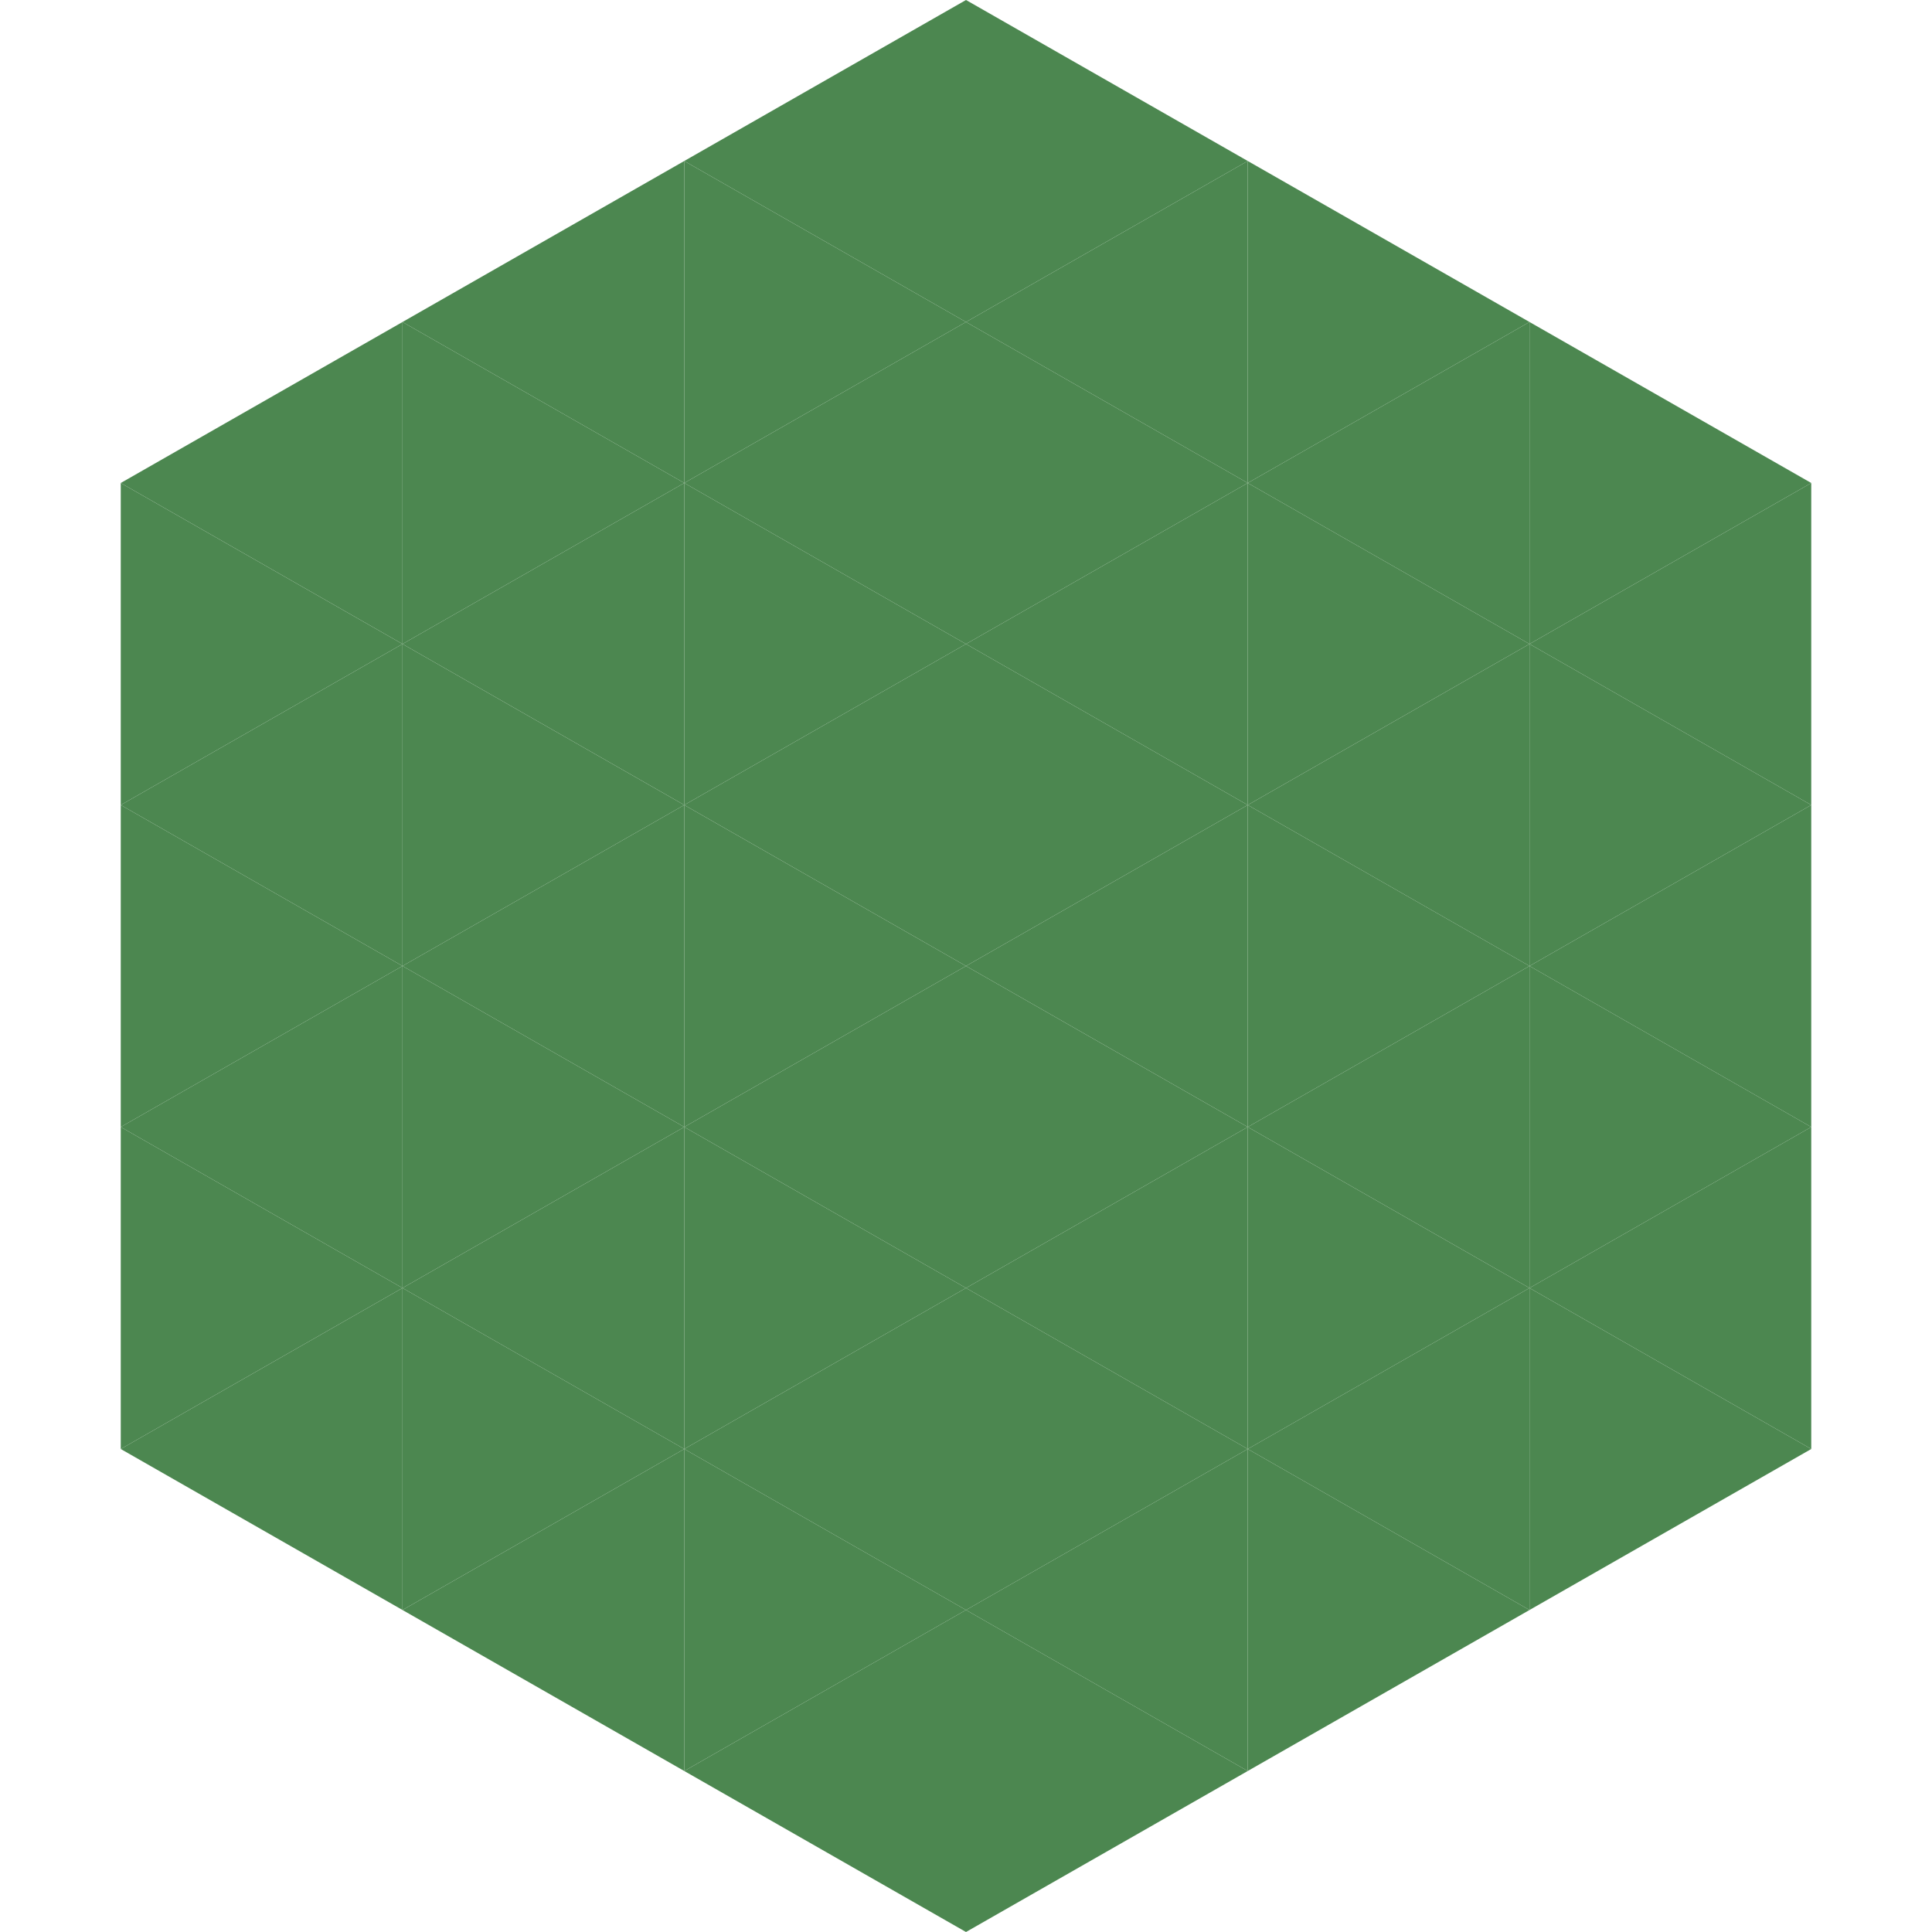 <?xml version="1.0"?>
<!-- Generated by SVGo -->
<svg width="240" height="240"
     xmlns="http://www.w3.org/2000/svg"
     xmlns:xlink="http://www.w3.org/1999/xlink">
<polygon points="50,40 15,60 50,80" style="fill:rgb(76,135,80)" />
<polygon points="190,40 225,60 190,80" style="fill:rgb(76,135,80)" />
<polygon points="15,60 50,80 15,100" style="fill:rgb(76,135,80)" />
<polygon points="225,60 190,80 225,100" style="fill:rgb(76,135,80)" />
<polygon points="50,80 15,100 50,120" style="fill:rgb(76,135,80)" />
<polygon points="190,80 225,100 190,120" style="fill:rgb(76,135,80)" />
<polygon points="15,100 50,120 15,140" style="fill:rgb(76,135,80)" />
<polygon points="225,100 190,120 225,140" style="fill:rgb(76,135,80)" />
<polygon points="50,120 15,140 50,160" style="fill:rgb(76,135,80)" />
<polygon points="190,120 225,140 190,160" style="fill:rgb(76,135,80)" />
<polygon points="15,140 50,160 15,180" style="fill:rgb(76,135,80)" />
<polygon points="225,140 190,160 225,180" style="fill:rgb(76,135,80)" />
<polygon points="50,160 15,180 50,200" style="fill:rgb(76,135,80)" />
<polygon points="190,160 225,180 190,200" style="fill:rgb(76,135,80)" />
<polygon points="15,180 50,200 15,220" style="fill:rgb(255,255,255); fill-opacity:0" />
<polygon points="225,180 190,200 225,220" style="fill:rgb(255,255,255); fill-opacity:0" />
<polygon points="50,0 85,20 50,40" style="fill:rgb(255,255,255); fill-opacity:0" />
<polygon points="190,0 155,20 190,40" style="fill:rgb(255,255,255); fill-opacity:0" />
<polygon points="85,20 50,40 85,60" style="fill:rgb(76,135,80)" />
<polygon points="155,20 190,40 155,60" style="fill:rgb(76,135,80)" />
<polygon points="50,40 85,60 50,80" style="fill:rgb(76,135,80)" />
<polygon points="190,40 155,60 190,80" style="fill:rgb(76,135,80)" />
<polygon points="85,60 50,80 85,100" style="fill:rgb(76,135,80)" />
<polygon points="155,60 190,80 155,100" style="fill:rgb(76,135,80)" />
<polygon points="50,80 85,100 50,120" style="fill:rgb(76,135,80)" />
<polygon points="190,80 155,100 190,120" style="fill:rgb(76,135,80)" />
<polygon points="85,100 50,120 85,140" style="fill:rgb(76,135,80)" />
<polygon points="155,100 190,120 155,140" style="fill:rgb(76,135,80)" />
<polygon points="50,120 85,140 50,160" style="fill:rgb(76,135,80)" />
<polygon points="190,120 155,140 190,160" style="fill:rgb(76,135,80)" />
<polygon points="85,140 50,160 85,180" style="fill:rgb(76,135,80)" />
<polygon points="155,140 190,160 155,180" style="fill:rgb(76,135,80)" />
<polygon points="50,160 85,180 50,200" style="fill:rgb(76,135,80)" />
<polygon points="190,160 155,180 190,200" style="fill:rgb(76,135,80)" />
<polygon points="85,180 50,200 85,220" style="fill:rgb(76,135,80)" />
<polygon points="155,180 190,200 155,220" style="fill:rgb(76,135,80)" />
<polygon points="120,0 85,20 120,40" style="fill:rgb(76,135,80)" />
<polygon points="120,0 155,20 120,40" style="fill:rgb(76,135,80)" />
<polygon points="85,20 120,40 85,60" style="fill:rgb(76,135,80)" />
<polygon points="155,20 120,40 155,60" style="fill:rgb(76,135,80)" />
<polygon points="120,40 85,60 120,80" style="fill:rgb(76,135,80)" />
<polygon points="120,40 155,60 120,80" style="fill:rgb(76,135,80)" />
<polygon points="85,60 120,80 85,100" style="fill:rgb(76,135,80)" />
<polygon points="155,60 120,80 155,100" style="fill:rgb(76,135,80)" />
<polygon points="120,80 85,100 120,120" style="fill:rgb(76,135,80)" />
<polygon points="120,80 155,100 120,120" style="fill:rgb(76,135,80)" />
<polygon points="85,100 120,120 85,140" style="fill:rgb(76,135,80)" />
<polygon points="155,100 120,120 155,140" style="fill:rgb(76,135,80)" />
<polygon points="120,120 85,140 120,160" style="fill:rgb(76,135,80)" />
<polygon points="120,120 155,140 120,160" style="fill:rgb(76,135,80)" />
<polygon points="85,140 120,160 85,180" style="fill:rgb(76,135,80)" />
<polygon points="155,140 120,160 155,180" style="fill:rgb(76,135,80)" />
<polygon points="120,160 85,180 120,200" style="fill:rgb(76,135,80)" />
<polygon points="120,160 155,180 120,200" style="fill:rgb(76,135,80)" />
<polygon points="85,180 120,200 85,220" style="fill:rgb(76,135,80)" />
<polygon points="155,180 120,200 155,220" style="fill:rgb(76,135,80)" />
<polygon points="120,200 85,220 120,240" style="fill:rgb(76,135,80)" />
<polygon points="120,200 155,220 120,240" style="fill:rgb(76,135,80)" />
<polygon points="85,220 120,240 85,260" style="fill:rgb(255,255,255); fill-opacity:0" />
<polygon points="155,220 120,240 155,260" style="fill:rgb(255,255,255); fill-opacity:0" />
</svg>
